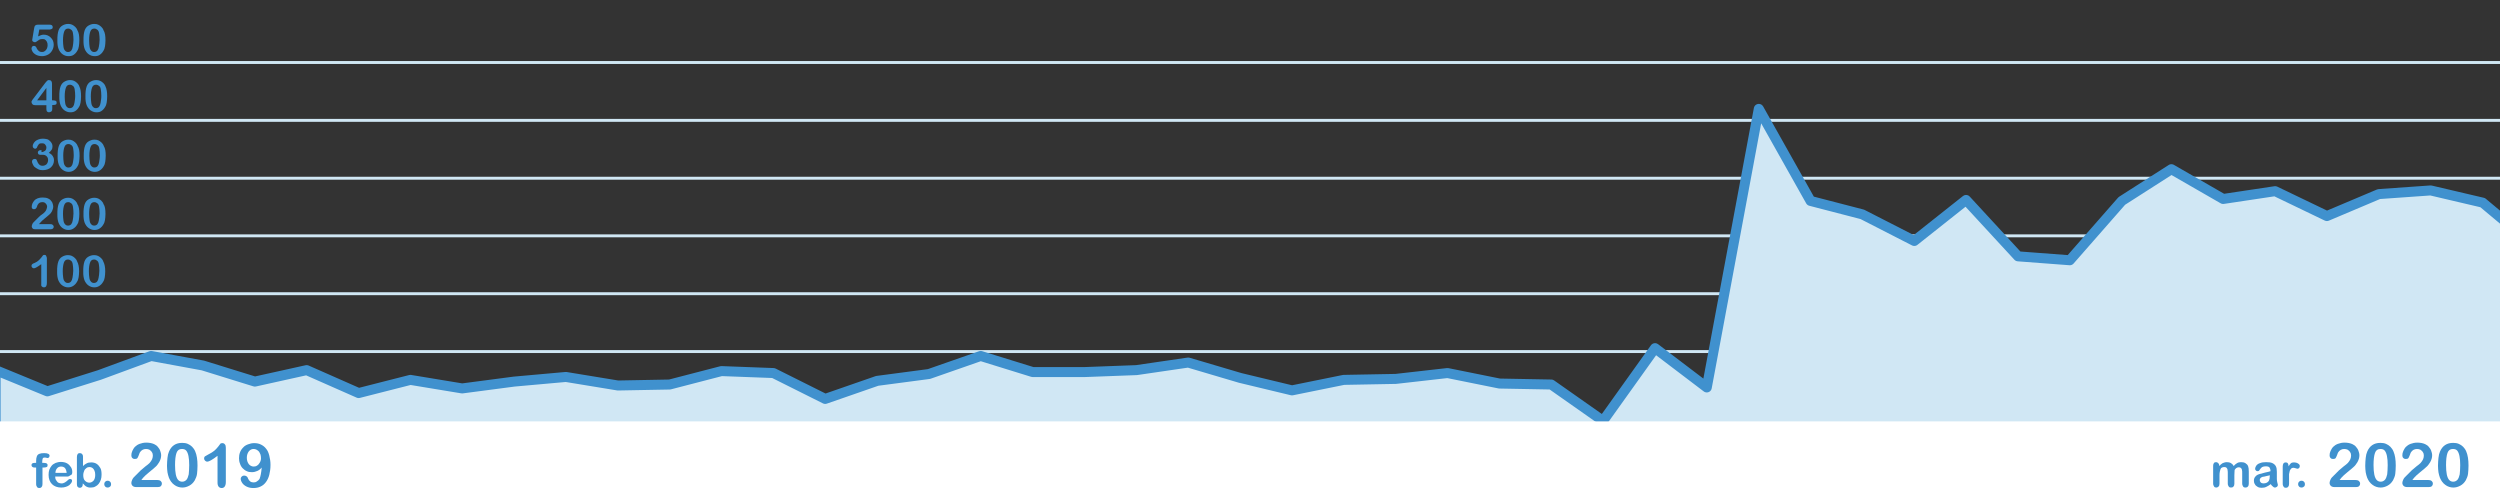 <?xml version="1.0" encoding="utf-8"?>
<!-- Generator: Adobe Illustrator 25.0.0, SVG Export Plug-In . SVG Version: 6.00 Build 0)  -->
<svg version="1.1" id="Livello_1" xmlns="http://www.w3.org/2000/svg" xmlns:xlink="http://www.w3.org/1999/xlink" x="0px" y="0px"
	 width="1024px" height="204.5px" viewBox="0 0 1024 204.5" style="enable-background:new 0 0 1024 204.5;" xml:space="preserve">
<rect x="0" y="0" width="1024" height="204.5" fill="#333333" stroke="none"/>
<style type="text/css">
	.st0{fill:none;}
	.st1{fill:#4091CE;}
	.st2{fill:#D0E7F4;}
	.st3{fill:#D0E7F4;stroke:#4091CE;stroke-width:4.093;stroke-linecap:round;stroke-linejoin:round;stroke-miterlimit:10;}
	.st4{fill:#FFFFFF;}
</style>
<path class="st0" d="M638.5,130.6l1.4,7.3l0.2-0.2c0.2-0.1,0.4-0.2,0.6-0.3l1.4-0.3l1.6-2.2c0.2-0.3,0.6-0.5,1-0.5h1l1.5-3.9
	c0.2-0.5,0.6-0.8,1.2-0.8c0.5,0,1,0.4,1.1,0.9l1.8,6.7l0.8,1.6l0.7-1.3l1.9-2.7c0.3-0.4,0.8-0.6,1.3-0.5c0.5,0.1,0.8,0.5,1,0.9
	l1.5,7.2l1.6-8.8c0.1-0.6,0.6-1,1.2-1c0.6,0,1.1,0.4,1.2,0.9l1.8,6.7l0.8,1.6l0.7-1.3c0.3-0.5,0.8-0.7,1.4-0.6l1.8,0.4
	c0.4,0.1,0.7,0.3,0.8,0.7l0.4,0.9l1-3.7c0.1-0.4,0.3-0.6,0.7-0.8c0.3-0.2,0.7-0.2,1,0l1.9,0.9c0.2,0.1,0.4,0.3,0.6,0.5l1.9,3.4
	l1.8,2.9c0.1,0.1,0.1,0.2,0.1,0.3l0.5,1.6l0.8-3.7c0.1-0.4,0.3-0.7,0.7-0.8c0.3-0.2,0.7-0.2,1.1,0l1.5,0.7l1.2-0.3l1.7-1.2
	c0.5-0.3,1.1-0.3,1.5,0.1l0.5,0.5l1.2-3.4c0.2-0.5,0.6-0.8,1.2-0.8c0.5,0,1,0.4,1.1,0.9l0.6,2.6l0.7-3c0.1-0.6,0.6-1,1.2-1
	c0,0,0,0,0,0c0.6,0,1.1,0.4,1.2,0.9l1.1,4.6l0.3-0.6c0.2-0.3,0.5-0.5,0.8-0.6l1.1-0.2l1.7-9.9c0.1-0.6,0.5-1,1.1-1
	c0.6-0.1,1.1,0.3,1.3,0.8l1.9,5.1l1,4.7l0.4-0.9c0.1-0.4,0.5-0.7,0.9-0.7l1.4-0.3l1.6-2.6c0.2-0.4,0.7-0.6,1.2-0.6
	c0.5,0.1,0.9,0.4,1,0.8l1.3,4l0.5-0.3c0.3-0.2,0.8-0.3,1.1-0.1c0.4,0.1,0.7,0.5,0.8,0.9l0.8,3.3l0.5-1.7c0-0.1,0.1-0.2,0.1-0.2
	l1.9-3.4c0.1-0.2,0.2-0.3,0.4-0.4l1.9-1.3c0.5-0.3,1.1-0.3,1.5,0.1l2.2,2l1.3-4.9c0.2-0.6,0.8-1,1.5-0.9l1.8,0.4
	c0.4,0.1,0.8,0.4,0.9,0.8l1.2,3.5l0.4-0.5c0.1-0.1,0.1-0.1,0.2-0.2l1.9-1.3l1.7-1.6c0.3-0.3,0.7-0.4,1.1-0.3
	c0.4,0.1,0.7,0.3,0.9,0.7l1.9,3.9l1.8,3.4l0.3,0.8l1.1-7.2c0.1-0.6,0.6-1,1.1-1c0.6,0,1.1,0.3,1.3,0.9l1.8,5.7l1.1,1l0.5-0.1l1.7-7
	c0.1-0.5,0.6-0.9,1.1-0.9c0.5,0,1,0.3,1.2,0.8l0.7,1.8l0.7-1.8c0.2-0.4,0.5-0.7,1-0.8c0.4-0.1,0.9,0.1,1.2,0.5l1.9,2.6
	c0.1,0.1,0.1,0.2,0.1,0.2l0.9,2.2l0.7-1.1l1.8-4.1c0.2-0.5,0.7-0.8,1.2-0.7c0.5,0,1,0.4,1.1,0.9l0.8,2.6l0.6-1.4
	c0.2-0.5,0.7-0.8,1.2-0.8c0.5,0,1,0.4,1.1,1l1.4,6.3l1.7-7.2c0.1-0.4,0.3-0.7,0.7-0.8l1.5-0.7l1.7-3.1c0.2-0.4,0.7-0.7,1.2-0.6
	c0.5,0,0.9,0.4,1.1,0.8l1.6,4.9l0.3,0.1l1.4-2.2c0.3-0.4,0.7-0.6,1.2-0.6c0.5,0.1,0.9,0.4,1,0.9l1,3.2l0.5-0.8l1.8-5
	c0.2-0.5,0.6-0.8,1.2-0.8h1.7l1.7-0.4c0.3-0.1,0.7,0,0.9,0.2c0.3,0.2,0.5,0.5,0.5,0.8l0.7,3.1l0.6-2.7c0.1-0.5,0.5-0.9,1.1-1
	c0.5-0.1,1,0.2,1.2,0.7l0.7,1.5l0.7-1.5l1.6-2.6H637.9l0.5,0.8C638.4,130.3,638.5,130.5,638.5,130.6z"/>
<rect x="-2.3" y="169.4" class="st1" width="1.7" height="2.4"/>
<rect x="-2.4" y="143.4" class="st2" width="1083.6" height="1.2"/>
<rect x="-2.4" y="119.7" class="st2" width="1083.6" height="1.2"/>
<rect x="-2.4" y="96" class="st2" width="1083.6" height="1.2"/>
<rect x="-2.4" y="72.4" class="st2" width="1083.6" height="1.2"/>
<rect x="-2.4" y="48.7" class="st2" width="1083.6" height="1.2"/>
<rect x="-2.4" y="25" class="st2" width="1083.6" height="1.2"/>
<polygon class="st3" points="-1.8,175.6 -1.8,151.6 19.4,160.3 40.7,153.6 61.9,145.8 83.1,149.7 104.4,156.3 125.6,151.6 
	146.9,161 168.1,155.6 189.3,159.1 210.6,156.3 231.8,154.4 253.1,157.9 274.3,157.5 295.5,152 316.8,152.8 338,163.4 359.3,156 
	380.5,153.2 401.7,145.8 423,152.4 444.2,152.4 465.5,151.6 486.7,148.5 508,154.8 529.2,159.9 550.4,155.6 571.7,155.2 
	592.9,152.8 614.2,157.1 635.4,157.5 656.6,172.4 677.9,142.6 699.1,158.7 720.4,44.6 741.6,82.3 762.8,87.8 784.1,98.7 805.3,81.9 
	826.6,105 847.8,106.6 869.1,82.3 889.4,69.3 910.6,81.5 931.9,78.3 953.1,88.5 974.4,79.5 995.6,78 1016.9,83 1038.1,100.7 
	1059.3,86.6 1080.6,84.2 1080.6,175.6 "/>
<rect x="-26.9" y="172.6" class="st4" width="1067.7" height="103.6"/>
<g>
	<path class="st1" d="M57.9,196.6h6.4c0.6,0,1.1,0.1,1.5,0.4c0.3,0.3,0.5,0.6,0.5,1.1c0,0.4-0.1,0.7-0.4,1c-0.3,0.3-0.7,0.4-1.2,0.4
		h-9c-0.6,0-1.1-0.2-1.4-0.5c-0.3-0.3-0.5-0.7-0.5-1.2c0-0.3,0.1-0.7,0.3-1.2c0.2-0.5,0.5-0.9,0.7-1.1c1.1-1.1,2.1-2.1,2.9-2.9
		c0.9-0.8,1.5-1.3,1.9-1.6c0.7-0.5,1.2-0.9,1.7-1.4c0.4-0.5,0.8-1,1-1.5s0.3-1,0.3-1.5c0-0.5-0.1-1-0.4-1.4c-0.2-0.4-0.6-0.7-1-1
		c-0.4-0.2-0.9-0.3-1.4-0.3c-1.1,0-1.9,0.5-2.5,1.4c-0.1,0.1-0.2,0.5-0.4,1c-0.2,0.5-0.4,1-0.6,1.3c-0.2,0.3-0.6,0.4-1.1,0.4
		c-0.4,0-0.7-0.1-1-0.4c-0.3-0.3-0.4-0.6-0.4-1.1c0-0.6,0.1-1.1,0.4-1.8c0.3-0.6,0.6-1.2,1.1-1.7c0.5-0.5,1.1-0.9,1.9-1.2
		s1.7-0.5,2.7-0.5c1.2,0,2.3,0.2,3.2,0.6c0.6,0.3,1.1,0.6,1.5,1.1c0.4,0.5,0.8,1,1,1.6c0.2,0.6,0.4,1.2,0.4,1.9c0,1-0.3,1.9-0.8,2.8
		c-0.5,0.8-1,1.5-1.5,1.9c-0.5,0.5-1.4,1.2-2.6,2.2s-2.1,1.8-2.5,2.3C58.3,196.1,58.1,196.3,57.9,196.6z"/>
	<path class="st1" d="M80.9,190.7c0,1.3-0.1,2.5-0.2,3.4s-0.5,1.8-0.9,2.6c-0.6,1-1.3,1.7-2.2,2.2c-0.9,0.5-1.9,0.8-2.9,0.8
		c-1.2,0-2.4-0.4-3.3-1.1c-1-0.7-1.7-1.7-2.2-2.9c-0.3-0.7-0.4-1.4-0.6-2.2c-0.1-0.8-0.2-1.7-0.2-2.7c0-1.2,0.1-2.3,0.2-3.3
		c0.1-1,0.3-1.8,0.6-2.5c0.5-1.2,1.2-2.1,2.1-2.7c0.9-0.6,2-0.9,3.3-0.9c0.8,0,1.6,0.1,2.3,0.4c0.7,0.3,1.3,0.7,1.8,1.2
		c0.5,0.5,1,1.2,1.3,2C80.6,186.4,80.9,188.3,80.9,190.7z M77.5,190.5c0-1.5-0.1-2.7-0.3-3.7c-0.2-1-0.5-1.7-0.9-2.2
		c-0.4-0.5-1-0.7-1.8-0.7c-1.1,0-1.8,0.5-2.2,1.6s-0.6,2.8-0.6,5c0,1.5,0.1,2.8,0.3,3.8c0.2,1,0.5,1.7,0.9,2.2
		c0.4,0.5,1,0.8,1.7,0.8c0.8,0,1.3-0.3,1.8-0.8c0.4-0.5,0.7-1.3,0.9-2.2C77.4,193.3,77.5,192,77.5,190.5z"/>
	<path class="st1" d="M89.1,197.8v-11.1c-2.1,1.6-3.5,2.4-4.2,2.4c-0.3,0-0.6-0.1-0.9-0.4c-0.3-0.3-0.4-0.6-0.4-0.9
		c0-0.4,0.1-0.7,0.4-0.9c0.3-0.2,0.7-0.4,1.4-0.8c1-0.5,1.8-1,2.4-1.5c0.6-0.5,1.1-1.1,1.6-1.7c0.5-0.6,0.8-1,0.9-1.2
		c0.1-0.1,0.4-0.2,0.8-0.2c0.4,0,0.8,0.2,1,0.5c0.3,0.3,0.4,0.8,0.4,1.4v14c0,1.6-0.6,2.5-1.7,2.5c-0.5,0-0.9-0.2-1.2-0.5
		C89.3,199,89.1,198.5,89.1,197.8z"/>
	<path class="st1" d="M107.2,191.5c-0.5,0.6-1.1,1.1-1.8,1.4c-0.7,0.3-1.4,0.5-2.2,0.5c-0.8,0-1.5-0.1-2.1-0.4
		c-0.7-0.3-1.2-0.7-1.7-1.2s-0.9-1.2-1.1-1.9c-0.3-0.7-0.4-1.5-0.4-2.2c0-0.8,0.1-1.6,0.4-2.4c0.3-0.8,0.7-1.4,1.3-2
		c0.5-0.6,1.2-1,2-1.3c0.8-0.3,1.6-0.5,2.5-0.5c1.1,0,2,0.2,2.8,0.6s1.5,0.9,2.1,1.7c0.6,0.7,1,1.6,1.3,2.8s0.5,2.4,0.5,3.8
		c0,1.6-0.2,2.9-0.5,4.1c-0.3,1.2-0.8,2.2-1.4,3s-1.3,1.4-2.2,1.8c-0.8,0.4-1.8,0.6-2.9,0.6c-1.1,0-2-0.2-2.8-0.6s-1.4-0.9-1.8-1.5
		c-0.4-0.6-0.6-1.2-0.6-1.7c0-0.3,0.1-0.6,0.4-0.9s0.6-0.4,1-0.4c0.4,0,0.7,0.1,1,0.3c0.3,0.2,0.5,0.5,0.6,0.9
		c0.2,0.5,0.5,0.9,0.9,1.2c0.4,0.3,0.9,0.4,1.4,0.4c0.5,0,0.9-0.1,1.3-0.4c0.4-0.2,0.8-0.6,1.1-1C106.7,195.2,107,193.7,107.2,191.5
		z M106.9,187.7c0-0.6-0.1-1.1-0.2-1.5c-0.2-0.5-0.4-0.9-0.6-1.2c-0.3-0.3-0.6-0.6-1-0.8c-0.4-0.2-0.8-0.3-1.2-0.3
		c-0.8,0-1.4,0.3-2,1c-0.5,0.7-0.8,1.5-0.8,2.6c0,1.1,0.3,1.9,0.8,2.6c0.5,0.6,1.2,1,2,1c0.5,0,1-0.1,1.4-0.4
		c0.5-0.3,0.8-0.7,1.1-1.2C106.7,189,106.9,188.4,106.9,187.7z"/>
</g>
<g>
	<path class="st1" d="M958.3,196.6h6.4c0.6,0,1.1,0.1,1.5,0.4c0.3,0.3,0.5,0.6,0.5,1.1c0,0.4-0.1,0.7-0.4,1
		c-0.3,0.3-0.7,0.4-1.2,0.4h-9c-0.6,0-1.1-0.2-1.4-0.5c-0.3-0.3-0.5-0.7-0.5-1.2c0-0.3,0.1-0.7,0.3-1.2c0.2-0.5,0.5-0.9,0.7-1.1
		c1.1-1.1,2.1-2.1,2.9-2.9c0.9-0.8,1.5-1.3,1.9-1.6c0.7-0.5,1.2-0.9,1.7-1.4c0.4-0.5,0.8-1,1-1.5s0.3-1,0.3-1.5c0-0.5-0.1-1-0.4-1.4
		c-0.2-0.4-0.6-0.7-1-1c-0.4-0.2-0.9-0.3-1.4-0.3c-1.1,0-1.9,0.5-2.5,1.4c-0.1,0.1-0.2,0.5-0.4,1c-0.2,0.5-0.4,1-0.6,1.3
		c-0.2,0.3-0.6,0.4-1.1,0.4c-0.4,0-0.7-0.1-1-0.4c-0.3-0.3-0.4-0.6-0.4-1.1c0-0.6,0.1-1.1,0.4-1.8c0.3-0.6,0.6-1.2,1.1-1.7
		c0.5-0.5,1.1-0.9,1.9-1.2s1.7-0.5,2.7-0.5c1.2,0,2.3,0.2,3.2,0.6c0.6,0.3,1.1,0.6,1.5,1.1c0.4,0.5,0.8,1,1,1.6
		c0.2,0.6,0.4,1.2,0.4,1.9c0,1-0.3,1.9-0.8,2.8c-0.5,0.8-1,1.5-1.5,1.9c-0.5,0.5-1.4,1.2-2.6,2.2s-2.1,1.8-2.5,2.3
		C958.7,196.1,958.5,196.3,958.3,196.6z"/>
	<path class="st1" d="M981.3,190.7c0,1.3-0.1,2.5-0.2,3.4s-0.5,1.8-0.9,2.6c-0.6,1-1.3,1.7-2.2,2.2c-0.9,0.5-1.9,0.8-2.9,0.8
		c-1.2,0-2.4-0.4-3.3-1.1c-1-0.7-1.7-1.7-2.2-2.9c-0.3-0.7-0.4-1.4-0.6-2.2c-0.1-0.8-0.2-1.7-0.2-2.7c0-1.2,0.1-2.3,0.2-3.3
		c0.1-1,0.3-1.8,0.6-2.5c0.5-1.2,1.2-2.1,2.1-2.7c0.9-0.6,2-0.9,3.3-0.9c0.8,0,1.6,0.1,2.3,0.4c0.7,0.3,1.3,0.7,1.8,1.2
		c0.5,0.5,1,1.2,1.3,2C981,186.4,981.3,188.3,981.3,190.7z M978,190.5c0-1.5-0.1-2.7-0.3-3.7c-0.2-1-0.5-1.7-0.9-2.2
		c-0.4-0.5-1-0.7-1.8-0.7c-1.1,0-1.8,0.5-2.2,1.6s-0.6,2.8-0.6,5c0,1.5,0.1,2.8,0.3,3.8c0.2,1,0.5,1.7,0.9,2.2
		c0.4,0.5,1,0.8,1.7,0.8c0.8,0,1.3-0.3,1.8-0.8c0.4-0.5,0.7-1.3,0.9-2.2C977.9,193.3,978,192,978,190.5z"/>
	<path class="st1" d="M988.1,196.6h6.4c0.6,0,1.1,0.1,1.5,0.4c0.3,0.3,0.5,0.6,0.5,1.1c0,0.4-0.1,0.7-0.4,1
		c-0.3,0.3-0.7,0.4-1.2,0.4h-9c-0.6,0-1.1-0.2-1.4-0.5c-0.3-0.3-0.5-0.7-0.5-1.2c0-0.3,0.1-0.7,0.3-1.2c0.2-0.5,0.5-0.9,0.7-1.1
		c1.1-1.1,2.1-2.1,2.9-2.9c0.9-0.8,1.5-1.3,1.9-1.6c0.7-0.5,1.2-0.9,1.7-1.4c0.4-0.5,0.8-1,1-1.5s0.3-1,0.3-1.5c0-0.5-0.1-1-0.4-1.4
		c-0.2-0.4-0.6-0.7-1-1c-0.4-0.2-0.9-0.3-1.4-0.3c-1.1,0-1.9,0.5-2.5,1.4c-0.1,0.1-0.2,0.5-0.4,1c-0.2,0.5-0.4,1-0.6,1.3
		c-0.2,0.3-0.6,0.4-1.1,0.4c-0.4,0-0.7-0.1-1-0.4c-0.3-0.3-0.4-0.6-0.4-1.1c0-0.6,0.1-1.1,0.4-1.8c0.3-0.6,0.6-1.2,1.1-1.7
		c0.5-0.5,1.1-0.9,1.9-1.2s1.7-0.5,2.7-0.5c1.2,0,2.3,0.2,3.2,0.6c0.6,0.3,1.1,0.6,1.5,1.1c0.4,0.5,0.8,1,1,1.6
		c0.2,0.6,0.4,1.2,0.4,1.9c0,1-0.3,1.9-0.8,2.8c-0.5,0.8-1,1.5-1.5,1.9c-0.5,0.5-1.4,1.2-2.6,2.2s-2.1,1.8-2.5,2.3
		C988.5,196.1,988.3,196.3,988.1,196.6z"/>
	<path class="st1" d="M1011.1,190.7c0,1.3-0.1,2.5-0.2,3.4s-0.5,1.8-0.9,2.6c-0.6,1-1.3,1.7-2.2,2.2c-0.9,0.5-1.9,0.8-2.9,0.8
		c-1.2,0-2.4-0.4-3.3-1.1c-1-0.7-1.7-1.7-2.2-2.9c-0.3-0.7-0.4-1.4-0.6-2.2c-0.1-0.8-0.2-1.7-0.2-2.7c0-1.2,0.1-2.3,0.2-3.3
		c0.1-1,0.3-1.8,0.6-2.5c0.5-1.2,1.2-2.1,2.1-2.7c0.9-0.6,2-0.9,3.3-0.9c0.8,0,1.6,0.1,2.3,0.4c0.7,0.3,1.3,0.7,1.8,1.2
		c0.5,0.5,1,1.2,1.3,2C1010.8,186.4,1011.1,188.3,1011.1,190.7z M1007.7,190.5c0-1.5-0.1-2.7-0.3-3.7c-0.2-1-0.5-1.7-0.9-2.2
		c-0.4-0.5-1-0.7-1.8-0.7c-1.1,0-1.8,0.5-2.2,1.6s-0.6,2.8-0.6,5c0,1.5,0.1,2.8,0.3,3.8c0.2,1,0.5,1.7,0.9,2.2
		c0.4,0.5,1,0.8,1.7,0.8c0.8,0,1.3-0.3,1.8-0.8c0.4-0.5,0.7-1.3,0.9-2.2C1007.6,193.3,1007.7,192,1007.7,190.5z"/>
</g>
<g>
	<path class="st1" d="M14.2,189.6h0.6v-0.8c0-0.8,0.1-1.4,0.3-1.9c0.2-0.5,0.5-0.8,1-1c0.5-0.2,1.1-0.3,2-0.3c1.5,0,2.2,0.4,2.2,1.1
		c0,0.2-0.1,0.4-0.2,0.6c-0.2,0.2-0.3,0.3-0.6,0.3c-0.1,0-0.3,0-0.5-0.1c-0.2,0-0.4-0.1-0.6-0.1c-0.5,0-0.8,0.1-0.9,0.4
		s-0.2,0.7-0.2,1.2v0.6H18c1,0,1.5,0.3,1.5,0.9c0,0.4-0.1,0.7-0.4,0.8c-0.3,0.1-0.6,0.2-1.1,0.2h-0.6v6.8c0,0.5-0.1,0.9-0.4,1.2
		c-0.2,0.3-0.6,0.4-0.9,0.4c-0.4,0-0.7-0.1-0.9-0.4s-0.4-0.6-0.4-1.2v-6.8h-0.7c-0.4,0-0.7-0.1-0.9-0.3s-0.3-0.4-0.3-0.7
		C12.9,189.9,13.3,189.6,14.2,189.6z"/>
	<path class="st1" d="M27.6,195.2h-5c0,0.6,0.1,1.1,0.4,1.5s0.5,0.8,0.9,1c0.4,0.2,0.8,0.3,1.2,0.3c0.3,0,0.6,0,0.8-0.1
		c0.3-0.1,0.5-0.2,0.7-0.3c0.2-0.2,0.5-0.3,0.7-0.5c0.2-0.2,0.5-0.4,0.8-0.7c0.1-0.1,0.3-0.2,0.6-0.2c0.3,0,0.5,0.1,0.6,0.2
		c0.2,0.1,0.2,0.3,0.2,0.6c0,0.2-0.1,0.5-0.3,0.8c-0.2,0.3-0.5,0.6-0.8,0.9c-0.4,0.3-0.8,0.5-1.4,0.7c-0.6,0.2-1.2,0.3-1.9,0.3
		c-1.6,0-2.9-0.5-3.8-1.4c-0.9-0.9-1.4-2.2-1.4-3.8c0-0.8,0.1-1.5,0.3-2.1c0.2-0.6,0.6-1.2,1-1.7c0.4-0.5,1-0.8,1.6-1.1
		c0.6-0.2,1.3-0.4,2.1-0.4c1,0,1.9,0.2,2.6,0.6s1.2,1,1.6,1.6c0.4,0.7,0.5,1.3,0.5,2c0,0.6-0.2,1.1-0.6,1.2S28.3,195.2,27.6,195.2z
		 M22.7,193.7h4.6c-0.1-0.9-0.3-1.5-0.7-2c-0.4-0.4-0.9-0.6-1.6-0.6c-0.6,0-1.2,0.2-1.6,0.7C23,192.2,22.7,192.9,22.7,193.7z"/>
	<path class="st1" d="M34,187v3.9c0.5-0.5,1-0.9,1.5-1.1c0.5-0.3,1.1-0.4,1.9-0.4c0.8,0,1.6,0.2,2.2,0.6s1.1,1,1.5,1.7
		s0.5,1.7,0.5,2.7c0,0.8-0.1,1.5-0.3,2.1s-0.5,1.2-0.9,1.7c-0.4,0.5-0.8,0.8-1.4,1.1c-0.5,0.3-1.1,0.4-1.8,0.4c-0.4,0-0.8,0-1.1-0.1
		c-0.3-0.1-0.6-0.2-0.9-0.4c-0.2-0.2-0.5-0.3-0.6-0.5s-0.4-0.4-0.7-0.7v0.3c0,0.5-0.1,0.8-0.3,1.1c-0.2,0.2-0.5,0.4-0.9,0.4
		c-0.4,0-0.6-0.1-0.9-0.4c-0.2-0.2-0.3-0.6-0.3-1.1v-11.1c0-0.5,0.1-0.9,0.3-1.2c0.2-0.3,0.5-0.4,0.9-0.4c0.4,0,0.7,0.1,0.9,0.4
		C33.9,186.2,34,186.6,34,187z M34.1,194.6c0,1,0.2,1.8,0.7,2.3c0.5,0.5,1.1,0.8,1.8,0.8c0.6,0,1.2-0.3,1.7-0.8
		c0.5-0.6,0.7-1.4,0.7-2.4c0-0.7-0.1-1.3-0.3-1.7c-0.2-0.5-0.5-0.9-0.8-1.1c-0.4-0.3-0.8-0.4-1.2-0.4c-0.5,0-0.9,0.1-1.3,0.4
		c-0.4,0.3-0.7,0.6-0.9,1.1S34.1,193.9,34.1,194.6z"/>
	<path class="st1" d="M44.1,199.7c-0.4,0-0.7-0.1-1-0.4s-0.4-0.6-0.4-1c0-0.4,0.1-0.7,0.4-1c0.3-0.3,0.6-0.4,1-0.4s0.7,0.1,1,0.4
		c0.3,0.3,0.4,0.6,0.4,1c0,0.4-0.1,0.8-0.4,1C44.8,199.6,44.5,199.7,44.1,199.7z"/>
</g>
<g>
	<path class="st1" d="M915.2,194.7v3.4c0,0.5-0.1,0.9-0.4,1.2c-0.2,0.3-0.6,0.4-1,0.4c-0.4,0-0.7-0.1-0.9-0.4
		c-0.2-0.3-0.4-0.7-0.4-1.2v-4.1c0-0.6,0-1.1-0.1-1.5c0-0.4-0.2-0.6-0.4-0.9c-0.2-0.2-0.5-0.3-0.9-0.3c-0.8,0-1.4,0.3-1.6,0.9
		s-0.4,1.4-0.4,2.5v3.4c0,0.5-0.1,0.9-0.4,1.2s-0.6,0.4-0.9,0.4c-0.4,0-0.7-0.1-0.9-0.4s-0.4-0.7-0.4-1.2v-7.3
		c0-0.5,0.1-0.8,0.3-1.1s0.5-0.4,0.9-0.4c0.3,0,0.6,0.1,0.9,0.4c0.2,0.2,0.4,0.6,0.4,1v0.2c0.4-0.5,0.9-0.9,1.4-1.2
		c0.5-0.2,1.1-0.4,1.7-0.4c0.6,0,1.2,0.1,1.7,0.4c0.5,0.3,0.8,0.6,1.1,1.2c0.4-0.5,0.9-0.9,1.4-1.2s1-0.4,1.6-0.4
		c0.7,0,1.3,0.1,1.8,0.4c0.5,0.3,0.9,0.7,1.1,1.2c0.2,0.5,0.3,1.2,0.3,2.2v5c0,0.5-0.1,0.9-0.4,1.2c-0.2,0.3-0.6,0.4-1,0.4
		c-0.4,0-0.7-0.1-0.9-0.4s-0.4-0.7-0.4-1.2v-4.3c0-0.5,0-1-0.1-1.3c0-0.3-0.2-0.6-0.4-0.8c-0.2-0.2-0.5-0.3-0.9-0.3
		c-0.3,0-0.7,0.1-1,0.3c-0.3,0.2-0.5,0.5-0.7,0.8C915.3,192.9,915.2,193.7,915.2,194.7z"/>
	<path class="st1" d="M930.1,198.3c-0.6,0.5-1.2,0.8-1.8,1.1s-1.2,0.4-1.9,0.4c-0.7,0-1.2-0.1-1.7-0.4c-0.5-0.3-0.9-0.6-1.1-1.1
		c-0.3-0.4-0.4-0.9-0.4-1.4c0-0.7,0.2-1.3,0.7-1.8c0.4-0.5,1.1-0.8,1.8-1c0.2,0,0.6-0.1,1.2-0.3s1.2-0.3,1.6-0.4s1-0.2,1.5-0.4
		c0-0.7-0.2-1.2-0.4-1.5s-0.7-0.5-1.5-0.5c-0.6,0-1.1,0.1-1.5,0.3c-0.3,0.2-0.6,0.5-0.8,0.8s-0.4,0.6-0.5,0.7
		c-0.1,0.1-0.3,0.2-0.6,0.2c-0.3,0-0.5-0.1-0.7-0.3c-0.2-0.2-0.3-0.4-0.3-0.7c0-0.4,0.2-0.9,0.5-1.3c0.3-0.4,0.8-0.8,1.5-1
		c0.7-0.3,1.5-0.4,2.5-0.4c1.1,0,2,0.1,2.6,0.4c0.6,0.3,1.1,0.7,1.4,1.3c0.3,0.6,0.4,1.3,0.4,2.3c0,0.6,0,1.1,0,1.5
		c0,0.4,0,0.9,0,1.4c0,0.5,0.1,1,0.2,1.5c0.2,0.5,0.2,0.9,0.2,1c0,0.3-0.1,0.5-0.4,0.7s-0.5,0.3-0.8,0.3c-0.3,0-0.5-0.1-0.8-0.4
		C930.7,199.1,930.4,198.8,930.1,198.3z M929.9,194.6c-0.4,0.1-0.9,0.3-1.6,0.4c-0.7,0.2-1.2,0.3-1.5,0.3c-0.3,0.1-0.5,0.2-0.8,0.4
		c-0.2,0.2-0.4,0.5-0.4,0.9c0,0.4,0.1,0.7,0.4,1s0.7,0.4,1.1,0.4c0.5,0,1-0.1,1.4-0.3c0.4-0.2,0.7-0.5,0.9-0.9
		c0.2-0.4,0.3-1,0.3-1.9V194.6z"/>
	<path class="st1" d="M937.6,196.1v2.1c0,0.5-0.1,0.9-0.4,1.2c-0.2,0.3-0.6,0.4-0.9,0.4c-0.4,0-0.7-0.1-0.9-0.4s-0.4-0.6-0.4-1.2
		v-7.1c0-1.1,0.4-1.7,1.2-1.7c0.4,0,0.7,0.1,0.9,0.4c0.2,0.3,0.3,0.7,0.3,1.2c0.3-0.5,0.6-0.9,0.9-1.2c0.3-0.3,0.8-0.4,1.3-0.4
		c0.5,0,1.1,0.1,1.6,0.4c0.5,0.3,0.8,0.6,0.8,1.1c0,0.3-0.1,0.6-0.3,0.8c-0.2,0.2-0.4,0.3-0.7,0.3c-0.1,0-0.3-0.1-0.7-0.2
		s-0.7-0.2-0.9-0.2c-0.4,0-0.7,0.1-0.9,0.3c-0.2,0.2-0.4,0.5-0.6,0.9c-0.1,0.4-0.2,0.8-0.3,1.4C937.6,194.7,937.6,195.3,937.6,196.1
		z"/>
	<path class="st1" d="M942.7,199.7c-0.4,0-0.7-0.1-1-0.4s-0.4-0.6-0.4-1c0-0.4,0.1-0.7,0.4-1c0.3-0.3,0.6-0.4,1-0.4s0.7,0.1,1,0.4
		s0.4,0.6,0.4,1c0,0.4-0.1,0.8-0.4,1C943.4,199.6,943.1,199.7,942.7,199.7z"/>
</g>
<g>
	<path class="st1" d="M20.3,12.1h-4.2l-0.5,2.8c0.8-0.4,1.6-0.7,2.3-0.7c0.6,0,1.1,0.1,1.6,0.3s0.9,0.5,1.3,0.9s0.7,0.8,0.9,1.3
		s0.3,1.1,0.3,1.6c0,0.8-0.2,1.6-0.6,2.3s-0.9,1.3-1.6,1.7S18.2,23,17.3,23c-1,0-1.9-0.2-2.6-0.6s-1.1-0.8-1.4-1.3s-0.4-0.9-0.4-1.3
		c0-0.2,0.1-0.4,0.3-0.7s0.4-0.3,0.7-0.3c0.5,0,0.9,0.3,1.1,0.9c0.2,0.5,0.6,0.9,0.9,1.2c0.4,0.3,0.8,0.4,1.3,0.4
		c0.5,0,0.8-0.1,1.2-0.4s0.6-0.6,0.8-1s0.3-0.9,0.3-1.4c0-0.6-0.1-1-0.3-1.4s-0.5-0.7-0.8-0.9S17.8,16,17.3,16
		c-0.5,0-0.9,0.1-1.1,0.2s-0.5,0.3-0.9,0.6s-0.7,0.5-1,0.5c-0.3,0-0.5-0.1-0.8-0.3s-0.3-0.4-0.3-0.7c0,0,0-0.2,0.1-0.6l0.7-4.2
		c0.1-0.5,0.2-0.9,0.5-1.1s0.6-0.3,1.1-0.3h4.6c0.9,0,1.4,0.3,1.4,1c0,0.3-0.1,0.6-0.3,0.7S20.7,12.1,20.3,12.1z"/>
	<path class="st1" d="M32.5,16.5c0,1-0.1,1.8-0.2,2.5s-0.3,1.3-0.7,1.9c-0.4,0.7-0.9,1.2-1.5,1.6S28.8,23,28,23
		c-0.9,0-1.7-0.3-2.4-0.8S24.4,21,24,20.1c-0.2-0.5-0.3-1-0.4-1.6s-0.1-1.2-0.1-1.9c0-0.9,0-1.7,0.1-2.4s0.2-1.3,0.4-1.8
		c0.3-0.8,0.8-1.5,1.5-1.9s1.4-0.7,2.4-0.7c0.6,0,1.2,0.1,1.6,0.3s0.9,0.5,1.3,0.9s0.7,0.8,0.9,1.4C32.3,13.3,32.5,14.7,32.5,16.5z
		 M30.1,16.3c0-1.1-0.1-1.9-0.2-2.6s-0.3-1.2-0.7-1.5s-0.7-0.5-1.3-0.5c-0.8,0-1.3,0.4-1.6,1.2s-0.5,2-0.5,3.6c0,1.1,0.1,2,0.2,2.7
		s0.3,1.2,0.7,1.6s0.7,0.5,1.2,0.5c0.5,0,1-0.2,1.3-0.6s0.5-0.9,0.6-1.6S30.1,17.4,30.1,16.3z"/>
	<path class="st1" d="M43.2,16.5c0,1-0.1,1.8-0.2,2.5s-0.3,1.3-0.7,1.9c-0.4,0.7-0.9,1.2-1.5,1.6S39.5,23,38.7,23
		c-0.9,0-1.7-0.3-2.4-0.8s-1.2-1.2-1.6-2.1c-0.2-0.5-0.3-1-0.4-1.6s-0.1-1.2-0.1-1.9c0-0.9,0-1.7,0.1-2.4s0.2-1.3,0.4-1.8
		c0.3-0.8,0.8-1.5,1.5-1.9s1.4-0.7,2.4-0.7c0.6,0,1.2,0.1,1.6,0.3s0.9,0.5,1.3,0.9s0.7,0.8,0.9,1.4C43,13.3,43.2,14.7,43.2,16.5z
		 M40.8,16.3c0-1.1-0.1-1.9-0.2-2.6s-0.3-1.2-0.7-1.5s-0.7-0.5-1.3-0.5c-0.8,0-1.3,0.4-1.6,1.2s-0.5,2-0.5,3.6c0,1.1,0.1,2,0.2,2.7
		s0.3,1.2,0.7,1.6s0.7,0.5,1.2,0.5c0.5,0,1-0.2,1.3-0.6s0.5-0.9,0.6-1.6S40.8,17.4,40.8,16.3z"/>
</g>
<g>
	<path class="st1" d="M19,44.7v-1.6h-4.4c-0.6,0-1-0.1-1.3-0.4s-0.4-0.6-0.4-1c0-0.1,0-0.2,0.1-0.3s0.1-0.2,0.2-0.4s0.2-0.2,0.3-0.4
		s0.2-0.3,0.3-0.4l4.7-6.2c0.3-0.4,0.6-0.7,0.8-0.9s0.4-0.3,0.7-0.3c0.9,0,1.3,0.5,1.3,1.5v6.8h0.4c0.5,0,0.8,0.1,1.1,0.2
		s0.4,0.4,0.4,0.8c0,0.3-0.1,0.6-0.3,0.7s-0.6,0.2-1,0.2h-0.5v1.6c0,0.5-0.1,0.8-0.3,1S20.4,46,20.1,46c-0.3,0-0.6-0.1-0.8-0.3
		S19,45.1,19,44.7z M15.2,41.1H19V36L15.2,41.1z"/>
	<path class="st1" d="M33.2,39.5c0,1-0.1,1.8-0.2,2.5s-0.3,1.3-0.7,1.9c-0.4,0.7-0.9,1.2-1.5,1.6S29.5,46,28.8,46
		c-0.9,0-1.7-0.3-2.4-0.8s-1.2-1.2-1.6-2.1c-0.2-0.5-0.3-1-0.4-1.6s-0.1-1.2-0.1-1.9c0-0.9,0-1.7,0.1-2.4s0.2-1.3,0.4-1.8
		c0.3-0.8,0.8-1.5,1.5-1.9s1.4-0.7,2.4-0.7c0.6,0,1.2,0.1,1.6,0.3s0.9,0.5,1.3,0.9s0.7,0.8,0.9,1.4C33,36.4,33.2,37.7,33.2,39.5z
		 M30.8,39.3c0-1.1-0.1-1.9-0.2-2.6s-0.3-1.2-0.7-1.5s-0.7-0.5-1.3-0.5c-0.8,0-1.3,0.4-1.6,1.2s-0.5,2-0.5,3.6c0,1.1,0.1,2,0.2,2.7
		s0.3,1.2,0.7,1.6s0.7,0.5,1.2,0.5c0.5,0,1-0.2,1.3-0.6s0.5-0.9,0.6-1.6S30.8,40.5,30.8,39.3z"/>
	<path class="st1" d="M43.9,39.5c0,1-0.1,1.8-0.2,2.5s-0.3,1.3-0.7,1.9c-0.4,0.7-0.9,1.2-1.5,1.6S40.2,46,39.5,46
		c-0.9,0-1.7-0.3-2.4-0.8s-1.2-1.2-1.6-2.1c-0.2-0.5-0.3-1-0.4-1.6s-0.1-1.2-0.1-1.9c0-0.9,0-1.7,0.1-2.4s0.2-1.3,0.4-1.8
		c0.3-0.8,0.8-1.5,1.5-1.9s1.4-0.7,2.4-0.7c0.6,0,1.2,0.1,1.6,0.3s0.9,0.5,1.3,0.9s0.7,0.8,0.9,1.4C43.7,36.4,43.9,37.7,43.9,39.5z
		 M41.5,39.3c0-1.1-0.1-1.9-0.2-2.6s-0.3-1.2-0.7-1.5s-0.7-0.5-1.3-0.5c-0.8,0-1.3,0.4-1.6,1.2s-0.5,2-0.5,3.6c0,1.1,0.1,2,0.2,2.7
		s0.3,1.2,0.7,1.6s0.7,0.5,1.2,0.5c0.5,0,1-0.2,1.3-0.6s0.5-0.9,0.6-1.6S41.5,40.5,41.5,39.3z"/>
</g>
<g>
	<path class="st1" d="M17,62.3c0.5,0,1-0.2,1.4-0.5s0.6-0.8,0.6-1.4c0-0.5-0.2-0.8-0.5-1.2s-0.7-0.5-1.3-0.5c-0.4,0-0.7,0-0.9,0.1
		s-0.4,0.2-0.5,0.4s-0.3,0.4-0.4,0.6s-0.2,0.5-0.3,0.7c-0.1,0.1-0.2,0.2-0.3,0.3s-0.3,0.1-0.5,0.1c-0.2,0-0.4-0.1-0.6-0.3
		s-0.3-0.4-0.3-0.8c0-0.3,0.1-0.6,0.3-1s0.5-0.7,0.8-1s0.8-0.5,1.3-0.7c0.5-0.2,1.1-0.3,1.8-0.3c0.6,0,1.1,0.1,1.6,0.2
		s0.9,0.4,1.2,0.7s0.6,0.6,0.8,1s0.3,0.8,0.3,1.2c0,0.6-0.1,1.1-0.4,1.5s-0.6,0.8-1.1,1.2c0.5,0.2,0.8,0.5,1.2,0.8
		c0.3,0.3,0.5,0.7,0.7,1.1s0.2,0.8,0.2,1.2c0,0.5-0.1,1-0.3,1.5s-0.5,0.9-0.9,1.3s-0.9,0.7-1.5,0.9s-1.2,0.3-1.9,0.3
		c-0.7,0-1.3-0.1-1.9-0.4s-1-0.6-1.4-0.9s-0.6-0.8-0.8-1.2s-0.3-0.7-0.3-1c0-0.3,0.1-0.6,0.3-0.8s0.5-0.3,0.8-0.3
		c0.2,0,0.3,0,0.5,0.1s0.3,0.2,0.3,0.3c0.3,0.8,0.6,1.4,1,1.8c0.3,0.4,0.8,0.6,1.5,0.6c0.4,0,0.7-0.1,1.1-0.3s0.6-0.4,0.8-0.8
		s0.3-0.8,0.3-1.2c0-0.7-0.2-1.2-0.6-1.6s-0.9-0.6-1.6-0.6c-0.1,0-0.3,0-0.5,0s-0.4,0-0.5,0c-0.3,0-0.6-0.1-0.7-0.2
		c-0.2-0.2-0.3-0.4-0.3-0.7c0-0.3,0.1-0.5,0.3-0.7s0.5-0.3,0.9-0.3H17z"/>
	<path class="st1" d="M32.6,63.8c0,1-0.1,1.8-0.2,2.5s-0.3,1.3-0.7,1.9c-0.4,0.7-0.9,1.2-1.5,1.6s-1.3,0.6-2.1,0.6
		c-0.9,0-1.7-0.3-2.4-0.8s-1.2-1.2-1.6-2.1c-0.2-0.5-0.3-1-0.4-1.6s-0.1-1.2-0.1-1.9c0-0.9,0-1.7,0.1-2.4s0.2-1.3,0.4-1.8
		c0.3-0.8,0.8-1.5,1.5-1.9s1.4-0.7,2.4-0.7c0.6,0,1.2,0.1,1.6,0.3s0.9,0.5,1.3,0.9s0.7,0.8,0.9,1.4C32.4,60.7,32.6,62,32.6,63.8z
		 M30.2,63.6c0-1.1-0.1-1.9-0.2-2.6s-0.3-1.2-0.7-1.5s-0.7-0.5-1.3-0.5c-0.8,0-1.3,0.4-1.6,1.2s-0.5,2-0.5,3.6c0,1.1,0.1,2,0.2,2.7
		s0.3,1.2,0.7,1.6s0.7,0.5,1.2,0.5c0.5,0,1-0.2,1.3-0.6s0.5-0.9,0.6-1.6S30.2,64.8,30.2,63.6z"/>
	<path class="st1" d="M43.3,63.8c0,1-0.1,1.8-0.2,2.5s-0.3,1.3-0.7,1.9c-0.4,0.7-0.9,1.2-1.5,1.6s-1.3,0.6-2.1,0.6
		c-0.9,0-1.7-0.3-2.4-0.8s-1.2-1.2-1.6-2.1c-0.2-0.5-0.3-1-0.4-1.6s-0.1-1.2-0.1-1.9c0-0.9,0-1.7,0.1-2.4s0.2-1.3,0.4-1.8
		c0.3-0.8,0.8-1.5,1.5-1.9s1.4-0.7,2.4-0.7c0.6,0,1.2,0.1,1.6,0.3s0.9,0.5,1.3,0.9s0.7,0.8,0.9,1.4C43.1,60.7,43.3,62,43.3,63.8z
		 M40.9,63.6c0-1.1-0.1-1.9-0.2-2.6s-0.3-1.2-0.7-1.5s-0.7-0.5-1.3-0.5c-0.8,0-1.3,0.4-1.6,1.2s-0.5,2-0.5,3.6c0,1.1,0.1,2,0.2,2.7
		s0.3,1.2,0.7,1.6s0.7,0.5,1.2,0.5c0.5,0,1-0.2,1.3-0.6s0.5-0.9,0.6-1.6S40.9,64.8,40.9,63.6z"/>
</g>
<g>
	<path class="st1" d="M16,91.8h4.6c0.5,0,0.8,0.1,1,0.3s0.4,0.4,0.4,0.8c0,0.3-0.1,0.5-0.3,0.7s-0.5,0.3-0.9,0.3h-6.5
		c-0.4,0-0.8-0.1-1-0.4S13,93,13,92.7c0-0.2,0.1-0.5,0.2-0.8s0.3-0.6,0.5-0.8c0.8-0.8,1.5-1.5,2.1-2.1c0.6-0.6,1.1-1,1.3-1.1
		c0.5-0.3,0.9-0.7,1.2-1s0.6-0.7,0.7-1.1s0.3-0.7,0.3-1.1c0-0.4-0.1-0.7-0.3-1s-0.4-0.5-0.7-0.7s-0.6-0.2-1-0.2
		c-0.8,0-1.4,0.3-1.8,1c-0.1,0.1-0.2,0.3-0.3,0.7s-0.3,0.7-0.5,0.9s-0.4,0.3-0.8,0.3c-0.3,0-0.5-0.1-0.7-0.3S13,84.9,13,84.6
		c0-0.4,0.1-0.8,0.3-1.3s0.5-0.8,0.8-1.2s0.8-0.6,1.4-0.9c0.6-0.2,1.2-0.3,1.9-0.3c0.9,0,1.7,0.1,2.3,0.4c0.4,0.2,0.8,0.4,1.1,0.8
		s0.6,0.7,0.7,1.1s0.3,0.9,0.3,1.3c0,0.7-0.2,1.4-0.5,2s-0.7,1.1-1.1,1.4s-1,0.9-1.9,1.6s-1.5,1.3-1.8,1.7
		C16.3,91.4,16.1,91.6,16,91.8z"/>
	<path class="st1" d="M32.5,87.6c0,1-0.1,1.8-0.2,2.5s-0.3,1.3-0.7,1.9c-0.4,0.7-0.9,1.2-1.5,1.6s-1.3,0.6-2.1,0.6
		c-0.9,0-1.7-0.3-2.4-0.8s-1.2-1.2-1.6-2.1c-0.2-0.5-0.3-1-0.4-1.6s-0.1-1.2-0.1-1.9c0-0.9,0-1.7,0.1-2.4s0.2-1.3,0.4-1.8
		c0.3-0.8,0.8-1.5,1.5-1.9s1.4-0.7,2.4-0.7c0.6,0,1.2,0.1,1.6,0.3s0.9,0.5,1.3,0.9s0.7,0.8,0.9,1.4C32.3,84.4,32.5,85.8,32.5,87.6z
		 M30.1,87.4c0-1.1-0.1-1.9-0.2-2.6s-0.3-1.2-0.7-1.5s-0.7-0.5-1.3-0.5c-0.8,0-1.3,0.4-1.6,1.2s-0.5,2-0.5,3.6c0,1.1,0.1,2,0.2,2.7
		s0.3,1.2,0.7,1.6s0.7,0.5,1.2,0.5c0.5,0,1-0.2,1.3-0.6s0.5-0.9,0.6-1.6S30.1,88.5,30.1,87.4z"/>
	<path class="st1" d="M43.2,87.6c0,1-0.1,1.8-0.2,2.5s-0.3,1.3-0.7,1.9c-0.4,0.7-0.9,1.2-1.5,1.6s-1.3,0.6-2.1,0.6
		c-0.9,0-1.7-0.3-2.4-0.8s-1.2-1.2-1.6-2.1c-0.2-0.5-0.3-1-0.4-1.6s-0.1-1.2-0.1-1.9c0-0.9,0-1.7,0.1-2.4s0.2-1.3,0.4-1.8
		c0.3-0.8,0.8-1.5,1.5-1.9s1.4-0.7,2.4-0.7c0.6,0,1.2,0.1,1.6,0.3s0.9,0.5,1.3,0.9s0.7,0.8,0.9,1.4C43,84.4,43.2,85.8,43.2,87.6z
		 M40.8,87.4c0-1.1-0.1-1.9-0.2-2.6s-0.3-1.2-0.7-1.5s-0.7-0.5-1.3-0.5c-0.8,0-1.3,0.4-1.6,1.2s-0.5,2-0.5,3.6c0,1.1,0.1,2,0.2,2.7
		s0.3,1.2,0.7,1.6s0.7,0.5,1.2,0.5c0.5,0,1-0.2,1.3-0.6s0.5-0.9,0.6-1.6S40.8,88.5,40.8,87.4z"/>
</g>
<g>
	<path class="st1" d="M16.9,116.2v-8c-1.5,1.1-2.5,1.7-3,1.7c-0.2,0-0.5-0.1-0.7-0.3s-0.3-0.4-0.3-0.7c0-0.3,0.1-0.5,0.3-0.7
		s0.5-0.3,1-0.5c0.7-0.3,1.3-0.7,1.7-1.1c0.4-0.4,0.8-0.8,1.1-1.2s0.5-0.7,0.6-0.8s0.3-0.2,0.6-0.2c0.3,0,0.6,0.1,0.7,0.4
		s0.3,0.6,0.3,1v10.1c0,1.2-0.4,1.8-1.2,1.8c-0.4,0-0.6-0.1-0.9-0.4S16.9,116.7,16.9,116.2z"/>
	<path class="st1" d="M32.4,111.1c0,1-0.1,1.8-0.2,2.5s-0.3,1.3-0.7,1.9c-0.4,0.7-0.9,1.2-1.5,1.6s-1.3,0.6-2.1,0.6
		c-0.9,0-1.7-0.3-2.4-0.8s-1.2-1.2-1.6-2.1c-0.2-0.5-0.3-1-0.4-1.6s-0.1-1.2-0.1-1.9c0-0.9,0-1.7,0.1-2.4s0.2-1.3,0.4-1.8
		c0.3-0.8,0.8-1.5,1.5-1.9s1.4-0.7,2.4-0.7c0.6,0,1.2,0.1,1.6,0.3s0.9,0.5,1.3,0.9s0.7,0.8,0.9,1.4C32.1,108,32.4,109.3,32.4,111.1z
		 M30,110.9c0-1.1-0.1-1.9-0.2-2.6s-0.3-1.2-0.7-1.5s-0.7-0.5-1.3-0.5c-0.8,0-1.3,0.4-1.6,1.2s-0.5,2-0.5,3.6c0,1.1,0.1,2,0.2,2.7
		s0.3,1.2,0.7,1.6s0.7,0.5,1.2,0.5c0.5,0,1-0.2,1.3-0.6s0.5-0.9,0.6-1.6S30,112,30,110.9z"/>
	<path class="st1" d="M43.1,111.1c0,1-0.1,1.8-0.2,2.5s-0.3,1.3-0.7,1.9c-0.4,0.7-0.9,1.2-1.5,1.6s-1.3,0.6-2.1,0.6
		c-0.9,0-1.7-0.3-2.4-0.8s-1.2-1.2-1.6-2.1c-0.2-0.5-0.3-1-0.4-1.6s-0.1-1.2-0.1-1.9c0-0.9,0-1.7,0.1-2.4s0.2-1.3,0.4-1.8
		c0.3-0.8,0.8-1.5,1.5-1.9s1.4-0.7,2.4-0.7c0.6,0,1.2,0.1,1.6,0.3s0.9,0.5,1.3,0.9s0.7,0.8,0.9,1.4C42.8,108,43.1,109.3,43.1,111.1z
		 M40.7,110.9c0-1.1-0.1-1.9-0.2-2.6s-0.3-1.2-0.7-1.5s-0.7-0.5-1.3-0.5c-0.8,0-1.3,0.4-1.6,1.2s-0.5,2-0.5,3.6c0,1.1,0.1,2,0.2,2.7
		s0.3,1.2,0.7,1.6s0.7,0.5,1.2,0.5c0.5,0,1-0.2,1.3-0.6s0.5-0.9,0.6-1.6S40.7,112,40.7,110.9z"/>
</g>
</svg>
